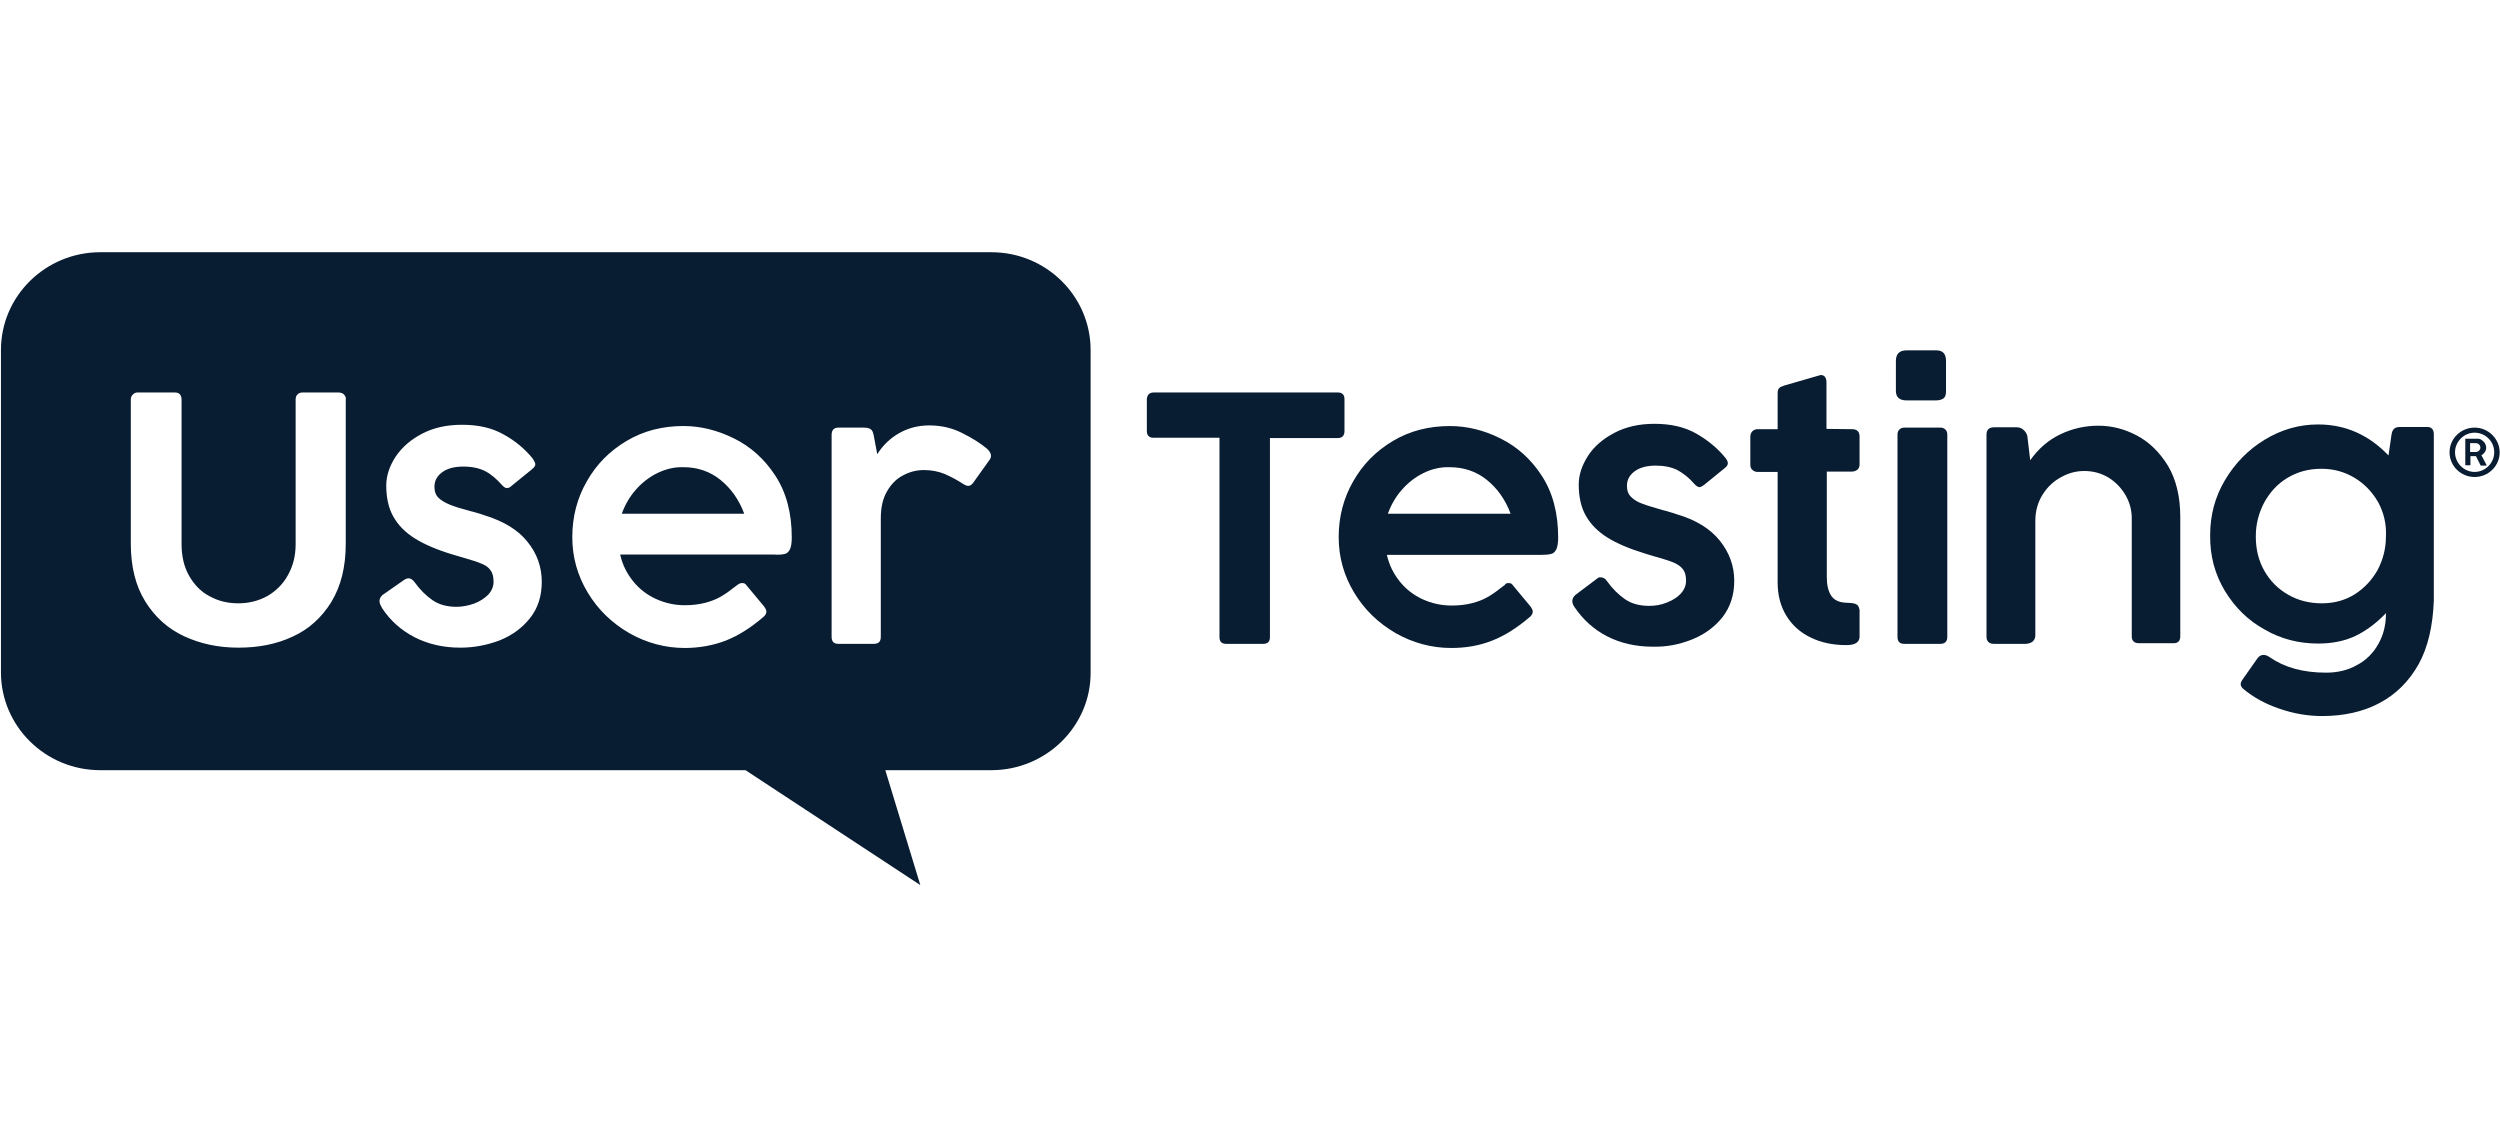 <svg width="110" height="50" viewBox="0 0 110 50" fill="none" xmlns="http://www.w3.org/2000/svg">
<path fill-rule="evenodd" clip-rule="evenodd" d="M47.987 29.583V15.402C47.987 13.034 46.036 11.098 43.618 11.098H4.411C2.008 11.098 0.042 13.02 0.042 15.402V29.583C0.042 31.951 1.994 33.888 4.411 33.888H32.802L40.494 38.944L38.953 33.888H43.647C46.036 33.874 48.001 31.951 47.987 29.583ZM8.328 25.348C8.554 25.738 8.851 26.045 9.233 26.24C9.614 26.449 10.024 26.546 10.491 26.546C10.958 26.546 11.382 26.435 11.764 26.226C12.145 26.003 12.456 25.697 12.668 25.307C12.895 24.903 13.008 24.457 13.008 23.941V17.575C13.008 17.478 13.036 17.408 13.093 17.352C13.149 17.297 13.22 17.269 13.319 17.269H14.888C14.987 17.269 15.072 17.297 15.129 17.352C15.157 17.38 15.185 17.422 15.199 17.45C15.213 17.492 15.228 17.534 15.213 17.575V23.927C15.213 24.944 15.001 25.794 14.577 26.491C14.153 27.173 13.588 27.689 12.88 28.009C12.174 28.343 11.368 28.497 10.491 28.497C9.614 28.497 8.823 28.329 8.102 27.995C7.381 27.661 6.815 27.145 6.391 26.463C5.967 25.78 5.755 24.93 5.755 23.914V17.575C5.755 17.492 5.783 17.422 5.839 17.366C5.868 17.338 5.896 17.311 5.924 17.297C5.953 17.283 5.995 17.269 6.037 17.269H7.692C7.791 17.269 7.875 17.297 7.918 17.352C7.96 17.408 7.989 17.478 7.989 17.575V23.941C7.989 24.485 8.102 24.958 8.328 25.348ZM16.698 26.449C16.698 26.491 16.712 26.546 16.726 26.588C16.755 26.644 16.783 26.7 16.811 26.755C17.165 27.299 17.645 27.73 18.239 28.037C18.833 28.343 19.512 28.497 20.261 28.497C20.855 28.497 21.434 28.385 21.986 28.176C22.537 27.953 22.976 27.633 23.329 27.187C23.668 26.755 23.838 26.226 23.838 25.599C23.838 24.944 23.626 24.345 23.202 23.83C22.778 23.301 22.142 22.924 21.279 22.66C21.166 22.618 21.067 22.59 20.968 22.562C20.869 22.535 20.784 22.507 20.713 22.493C20.289 22.381 19.978 22.284 19.78 22.2C19.582 22.117 19.413 22.019 19.299 21.908C19.172 21.782 19.116 21.629 19.116 21.42C19.116 21.155 19.229 20.946 19.455 20.779C19.681 20.612 19.992 20.529 20.388 20.529C20.77 20.529 21.081 20.598 21.335 20.724C21.59 20.849 21.83 21.058 22.071 21.323C22.156 21.42 22.226 21.476 22.311 21.476C22.368 21.476 22.438 21.448 22.509 21.378L23.4 20.654C23.499 20.57 23.555 20.501 23.555 20.431C23.555 20.375 23.513 20.292 23.442 20.18C23.103 19.762 22.679 19.4 22.17 19.122C21.661 18.829 21.053 18.69 20.332 18.69C19.667 18.69 19.087 18.815 18.578 19.08C18.07 19.344 17.688 19.679 17.405 20.097C17.136 20.515 16.995 20.933 16.995 21.364C16.995 21.894 17.094 22.353 17.306 22.73C17.518 23.106 17.829 23.426 18.253 23.691C18.677 23.955 19.229 24.192 19.922 24.401C20.219 24.485 20.402 24.54 20.445 24.554C20.784 24.652 21.039 24.735 21.194 24.805C21.364 24.875 21.491 24.958 21.576 25.084C21.675 25.209 21.717 25.376 21.717 25.599C21.717 25.808 21.633 26.003 21.477 26.17C21.307 26.337 21.109 26.463 20.855 26.56C20.614 26.644 20.346 26.7 20.091 26.7C19.667 26.7 19.314 26.602 19.031 26.407C18.748 26.212 18.48 25.947 18.239 25.613C18.154 25.502 18.07 25.446 17.971 25.446C17.914 25.446 17.857 25.474 17.801 25.502L16.825 26.184C16.74 26.268 16.698 26.351 16.698 26.449ZM32.661 25.655C32.746 25.655 32.802 25.683 32.844 25.752L33.622 26.686C33.679 26.769 33.721 26.839 33.721 26.909C33.721 26.992 33.679 27.062 33.608 27.131C33.042 27.619 32.491 27.967 31.925 28.19C31.374 28.399 30.766 28.511 30.13 28.511C29.267 28.511 28.447 28.288 27.684 27.856C26.92 27.41 26.312 26.825 25.86 26.073C25.407 25.32 25.181 24.513 25.181 23.635C25.181 22.743 25.393 21.922 25.817 21.183C26.242 20.431 26.821 19.846 27.571 19.4C28.32 18.954 29.154 18.745 30.073 18.745C30.823 18.745 31.558 18.927 32.293 19.289C33.028 19.651 33.636 20.194 34.117 20.933C34.598 21.671 34.838 22.576 34.838 23.649C34.838 23.886 34.81 24.067 34.753 24.178C34.697 24.29 34.612 24.359 34.527 24.373C34.428 24.401 34.273 24.415 34.075 24.401H27.288C27.387 24.847 27.585 25.237 27.854 25.571C28.122 25.906 28.462 26.17 28.857 26.351C29.253 26.532 29.677 26.63 30.13 26.63C30.483 26.63 30.78 26.588 31.049 26.519C31.303 26.449 31.515 26.365 31.685 26.268C31.883 26.156 32.067 26.031 32.237 25.892L32.463 25.724C32.533 25.669 32.604 25.655 32.661 25.655ZM28.914 20.821C28.546 21.002 28.235 21.253 27.967 21.559C27.698 21.866 27.5 22.214 27.359 22.604H32.746C32.519 21.991 32.166 21.49 31.699 21.114C31.233 20.738 30.681 20.556 30.073 20.556C29.677 20.542 29.282 20.64 28.914 20.821ZM37.977 18.815H36.888C36.69 18.815 36.591 18.927 36.591 19.136V28.023C36.591 28.232 36.69 28.329 36.888 28.329H38.444C38.656 28.329 38.755 28.232 38.755 28.023V22.813C38.755 22.339 38.839 21.949 39.023 21.629C39.207 21.309 39.433 21.072 39.73 20.919C40.013 20.765 40.324 20.682 40.649 20.682C40.974 20.682 41.271 20.738 41.554 20.849C41.837 20.974 42.105 21.114 42.36 21.281C42.445 21.337 42.53 21.378 42.6 21.378C42.685 21.378 42.742 21.337 42.812 21.253L43.519 20.264C43.576 20.194 43.604 20.125 43.604 20.055C43.604 19.957 43.548 19.86 43.434 19.748C43.152 19.512 42.784 19.275 42.332 19.052C41.893 18.829 41.413 18.718 40.889 18.718C40.409 18.718 39.971 18.829 39.575 19.052C39.179 19.275 38.853 19.581 38.599 19.985L38.444 19.163C38.415 19.01 38.373 18.913 38.288 18.871C38.217 18.829 38.118 18.815 37.977 18.815Z" fill="#081C32"/>
<path d="M50.773 17.269H58.86C59.058 17.269 59.157 17.367 59.157 17.562V18.968C59.157 19.164 59.058 19.275 58.86 19.275H55.877V28.037C55.877 28.232 55.778 28.33 55.58 28.33H53.954C53.756 28.33 53.657 28.232 53.657 28.037V19.261H50.758C50.56 19.261 50.461 19.164 50.461 18.955V17.562C50.476 17.367 50.575 17.269 50.773 17.269Z" fill="#081C32"/>
<path d="M66.382 25.655C66.467 25.655 66.523 25.683 66.566 25.753L67.343 26.686C67.4 26.77 67.442 26.839 67.442 26.909C67.442 26.992 67.4 27.062 67.329 27.132C66.763 27.619 66.212 27.968 65.647 28.19C65.081 28.413 64.487 28.511 63.851 28.511C62.989 28.511 62.168 28.288 61.405 27.856C60.641 27.41 60.033 26.825 59.581 26.073C59.129 25.321 58.902 24.513 58.902 23.635C58.902 22.744 59.114 21.922 59.539 21.183C59.963 20.431 60.542 19.846 61.292 19.4C62.041 18.955 62.875 18.746 63.794 18.746C64.544 18.746 65.293 18.927 66.014 19.289C66.749 19.651 67.357 20.194 67.838 20.933C68.319 21.671 68.559 22.576 68.559 23.649C68.559 23.886 68.531 24.067 68.474 24.178C68.418 24.29 68.333 24.36 68.248 24.373C68.149 24.401 67.994 24.415 67.796 24.415H61.023C61.122 24.861 61.32 25.251 61.589 25.585C61.857 25.92 62.197 26.184 62.593 26.366C62.989 26.547 63.413 26.644 63.879 26.644C64.233 26.644 64.53 26.602 64.798 26.533C65.053 26.463 65.265 26.379 65.434 26.282C65.632 26.171 65.816 26.045 65.986 25.906L66.212 25.739C66.24 25.669 66.311 25.655 66.382 25.655ZM62.621 20.821C62.253 21.002 61.942 21.253 61.674 21.559C61.405 21.866 61.207 22.214 61.066 22.604H66.467C66.24 21.991 65.887 21.49 65.42 21.114C64.954 20.738 64.402 20.557 63.78 20.557C63.384 20.543 62.974 20.64 62.621 20.821Z" fill="#081C32"/>
<path d="M69.21 26.588C69.195 26.547 69.181 26.491 69.181 26.449C69.181 26.351 69.224 26.268 69.309 26.184L70.27 25.46C70.312 25.418 70.369 25.39 70.44 25.404C70.539 25.404 70.638 25.46 70.708 25.571C70.949 25.906 71.217 26.17 71.5 26.365C71.783 26.56 72.136 26.658 72.561 26.658C72.829 26.658 73.084 26.616 73.324 26.519C73.579 26.421 73.791 26.296 73.946 26.128C74.102 25.961 74.186 25.766 74.186 25.557C74.186 25.334 74.144 25.167 74.045 25.042C73.946 24.917 73.819 24.833 73.663 24.763C73.508 24.694 73.253 24.61 72.914 24.513C72.858 24.499 72.688 24.457 72.391 24.359C71.698 24.15 71.147 23.914 70.722 23.649C70.298 23.384 69.987 23.064 69.775 22.688C69.563 22.312 69.464 21.852 69.464 21.323C69.464 20.891 69.606 20.473 69.874 20.055C70.143 19.637 70.539 19.303 71.048 19.038C71.557 18.773 72.136 18.648 72.801 18.648C73.508 18.648 74.13 18.787 74.639 19.08C75.148 19.372 75.572 19.721 75.912 20.139C75.996 20.236 76.025 20.32 76.025 20.389C76.025 20.459 75.968 20.543 75.869 20.612L74.978 21.337C74.894 21.392 74.837 21.434 74.78 21.434C74.71 21.434 74.625 21.378 74.54 21.281C74.314 21.016 74.059 20.821 73.805 20.682C73.55 20.556 73.225 20.487 72.858 20.487C72.462 20.487 72.151 20.57 71.924 20.738C71.698 20.905 71.585 21.114 71.585 21.378C71.585 21.587 71.642 21.741 71.769 21.866C71.896 21.991 72.052 22.089 72.249 22.158C72.448 22.242 72.773 22.326 73.183 22.451C73.267 22.465 73.352 22.493 73.437 22.521C73.536 22.548 73.635 22.576 73.748 22.618C74.611 22.869 75.247 23.259 75.671 23.788C76.095 24.318 76.307 24.903 76.307 25.557C76.307 26.17 76.138 26.7 75.798 27.145C75.459 27.577 75.007 27.912 74.455 28.134C73.904 28.357 73.324 28.469 72.73 28.455C71.981 28.455 71.302 28.302 70.708 27.995C70.115 27.689 69.648 27.257 69.28 26.714C69.266 26.7 69.238 26.644 69.21 26.588Z" fill="#081C32"/>
<path d="M81.496 18.884C81.708 18.884 81.821 18.996 81.821 19.205V20.431C81.821 20.528 81.793 20.612 81.722 20.668C81.652 20.723 81.567 20.751 81.468 20.751H80.379V25.39C80.379 25.724 80.436 25.989 80.563 26.198C80.69 26.393 80.902 26.504 81.199 26.518L81.44 26.532C81.609 26.546 81.722 26.588 81.765 26.672C81.807 26.755 81.835 26.853 81.821 26.95V28.009C81.821 28.26 81.623 28.385 81.242 28.385C80.648 28.385 80.125 28.274 79.672 28.051C79.206 27.828 78.852 27.507 78.598 27.09C78.343 26.672 78.216 26.184 78.216 25.627V20.765H77.339C77.254 20.765 77.17 20.737 77.113 20.681C77.042 20.626 77.014 20.542 77.014 20.445V19.233C77.014 19.121 77.042 19.038 77.113 18.968C77.17 18.912 77.254 18.884 77.339 18.884H78.216V17.324C78.216 17.213 78.23 17.143 78.272 17.087C78.315 17.032 78.4 17.004 78.513 16.962L80.054 16.516C80.082 16.502 80.111 16.502 80.139 16.502C80.167 16.502 80.21 16.516 80.238 16.53C80.266 16.544 80.294 16.572 80.308 16.6C80.351 16.656 80.365 16.739 80.365 16.837V18.871L81.496 18.884Z" fill="#081C32"/>
<path d="M83.886 15.416H85.201C85.484 15.416 85.625 15.569 85.625 15.89V17.199C85.625 17.352 85.597 17.464 85.526 17.52C85.455 17.575 85.342 17.617 85.201 17.617H83.886C83.575 17.617 83.419 17.478 83.419 17.199V15.89C83.419 15.569 83.575 15.416 83.886 15.416ZM83.575 18.899C83.631 18.843 83.702 18.815 83.787 18.815H85.385C85.469 18.815 85.54 18.843 85.597 18.899C85.653 18.954 85.681 19.024 85.681 19.122V28.023C85.681 28.218 85.582 28.329 85.385 28.329H83.787C83.589 28.329 83.49 28.232 83.49 28.023V19.122C83.49 19.024 83.518 18.954 83.575 18.899Z" fill="#081C32"/>
<path d="M89.414 28.246C89.329 28.302 89.216 28.329 89.117 28.329H87.731C87.519 28.329 87.406 28.218 87.406 28.009V19.122C87.406 18.913 87.519 18.801 87.731 18.801H88.749C88.848 18.801 88.962 18.843 89.032 18.913C89.117 18.982 89.174 19.08 89.202 19.177L89.329 20.25C89.697 19.734 90.135 19.358 90.658 19.108C91.181 18.857 91.747 18.731 92.327 18.731C92.906 18.731 93.472 18.871 94.023 19.163C94.575 19.456 95.027 19.902 95.395 20.501C95.748 21.1 95.932 21.852 95.932 22.743V27.995C95.932 28.204 95.833 28.302 95.635 28.302H94.122C93.91 28.302 93.797 28.204 93.797 27.995V22.813C93.797 22.451 93.712 22.116 93.528 21.796C93.345 21.476 93.09 21.211 92.779 21.016C92.454 20.821 92.1 20.724 91.704 20.724C91.365 20.724 91.026 20.807 90.701 20.988C90.361 21.169 90.093 21.42 89.88 21.754C89.668 22.089 89.555 22.479 89.555 22.91V27.981C89.541 28.107 89.499 28.176 89.414 28.246Z" fill="#081C32"/>
<path d="M106.423 29.221C105.999 29.973 105.433 30.544 104.698 30.934C103.963 31.325 103.115 31.506 102.167 31.506C101.531 31.506 100.909 31.394 100.301 31.185C99.679 30.976 99.156 30.684 98.717 30.322C98.633 30.252 98.59 30.182 98.59 30.099C98.59 30.043 98.618 29.973 98.689 29.876L99.325 28.97C99.396 28.873 99.481 28.817 99.594 28.817C99.679 28.817 99.764 28.845 99.863 28.915C100.527 29.374 101.347 29.597 102.351 29.597C102.86 29.597 103.313 29.486 103.708 29.263C104.104 29.054 104.429 28.733 104.642 28.343C104.868 27.953 104.981 27.508 104.981 27.006V26.978C104.557 27.424 104.104 27.758 103.638 27.981C103.171 28.204 102.62 28.316 101.998 28.316C101.163 28.316 100.372 28.121 99.651 27.703C98.915 27.299 98.336 26.727 97.897 26.003C97.459 25.279 97.233 24.457 97.247 23.538C97.247 22.674 97.459 21.866 97.897 21.128C98.336 20.389 98.915 19.79 99.651 19.344C100.386 18.899 101.163 18.676 101.998 18.676C103.199 18.676 104.232 19.136 105.094 20.041L105.221 19.163C105.235 19.024 105.278 18.927 105.334 18.871C105.391 18.815 105.476 18.787 105.589 18.787H106.805C106.989 18.787 107.088 18.899 107.088 19.108V26.421C107.045 27.549 106.833 28.469 106.423 29.221ZM104.642 22.103C104.387 21.657 104.048 21.295 103.609 21.03C103.171 20.765 102.69 20.626 102.139 20.626C101.573 20.626 101.079 20.765 100.64 21.03C100.202 21.295 99.877 21.657 99.622 22.117C99.382 22.576 99.255 23.064 99.255 23.607C99.255 24.178 99.382 24.68 99.636 25.125C99.891 25.571 100.244 25.92 100.683 26.17C101.121 26.421 101.616 26.546 102.153 26.546C102.69 26.546 103.171 26.421 103.595 26.156C104.019 25.892 104.359 25.529 104.613 25.084C104.854 24.624 104.981 24.137 104.981 23.607C105.009 23.05 104.882 22.548 104.642 22.103Z" fill="#081C32"/>
<path d="M108.883 18.815C108.275 18.815 107.78 19.302 107.78 19.901C107.78 20.5 108.275 20.988 108.883 20.988C109.491 20.988 109.986 20.5 109.986 19.901C109.986 19.316 109.491 18.815 108.883 18.815ZM108.883 20.765C108.417 20.765 108.021 20.375 108.021 19.901C108.021 19.428 108.417 19.038 108.883 19.038C109.35 19.038 109.746 19.414 109.746 19.901C109.746 20.375 109.35 20.765 108.883 20.765Z" fill="#081C32"/>
<path d="M108.459 19.317C108.459 19.317 108.473 19.303 108.487 19.303H108.996C109.067 19.303 109.138 19.317 109.194 19.358C109.251 19.4 109.293 19.442 109.336 19.498C109.364 19.553 109.392 19.623 109.392 19.693C109.392 19.762 109.378 19.818 109.336 19.888C109.293 19.944 109.251 19.999 109.18 20.027L109.406 20.459V20.473V20.487H109.392H109.18C109.166 20.487 109.166 20.487 109.152 20.487C109.152 20.487 109.138 20.473 109.138 20.459L108.94 20.069H108.699V20.445C108.699 20.473 108.685 20.473 108.671 20.473H108.501C108.473 20.473 108.473 20.459 108.473 20.445V19.317C108.445 19.331 108.445 19.317 108.459 19.317ZM108.685 19.888H108.94C108.982 19.888 109.01 19.874 109.039 19.86C109.067 19.846 109.095 19.818 109.109 19.79C109.124 19.762 109.138 19.735 109.138 19.693C109.138 19.665 109.124 19.623 109.109 19.595C109.095 19.567 109.067 19.54 109.039 19.526C109.01 19.512 108.982 19.498 108.94 19.498H108.685V19.888Z" fill="#081C32"/>
</svg>
